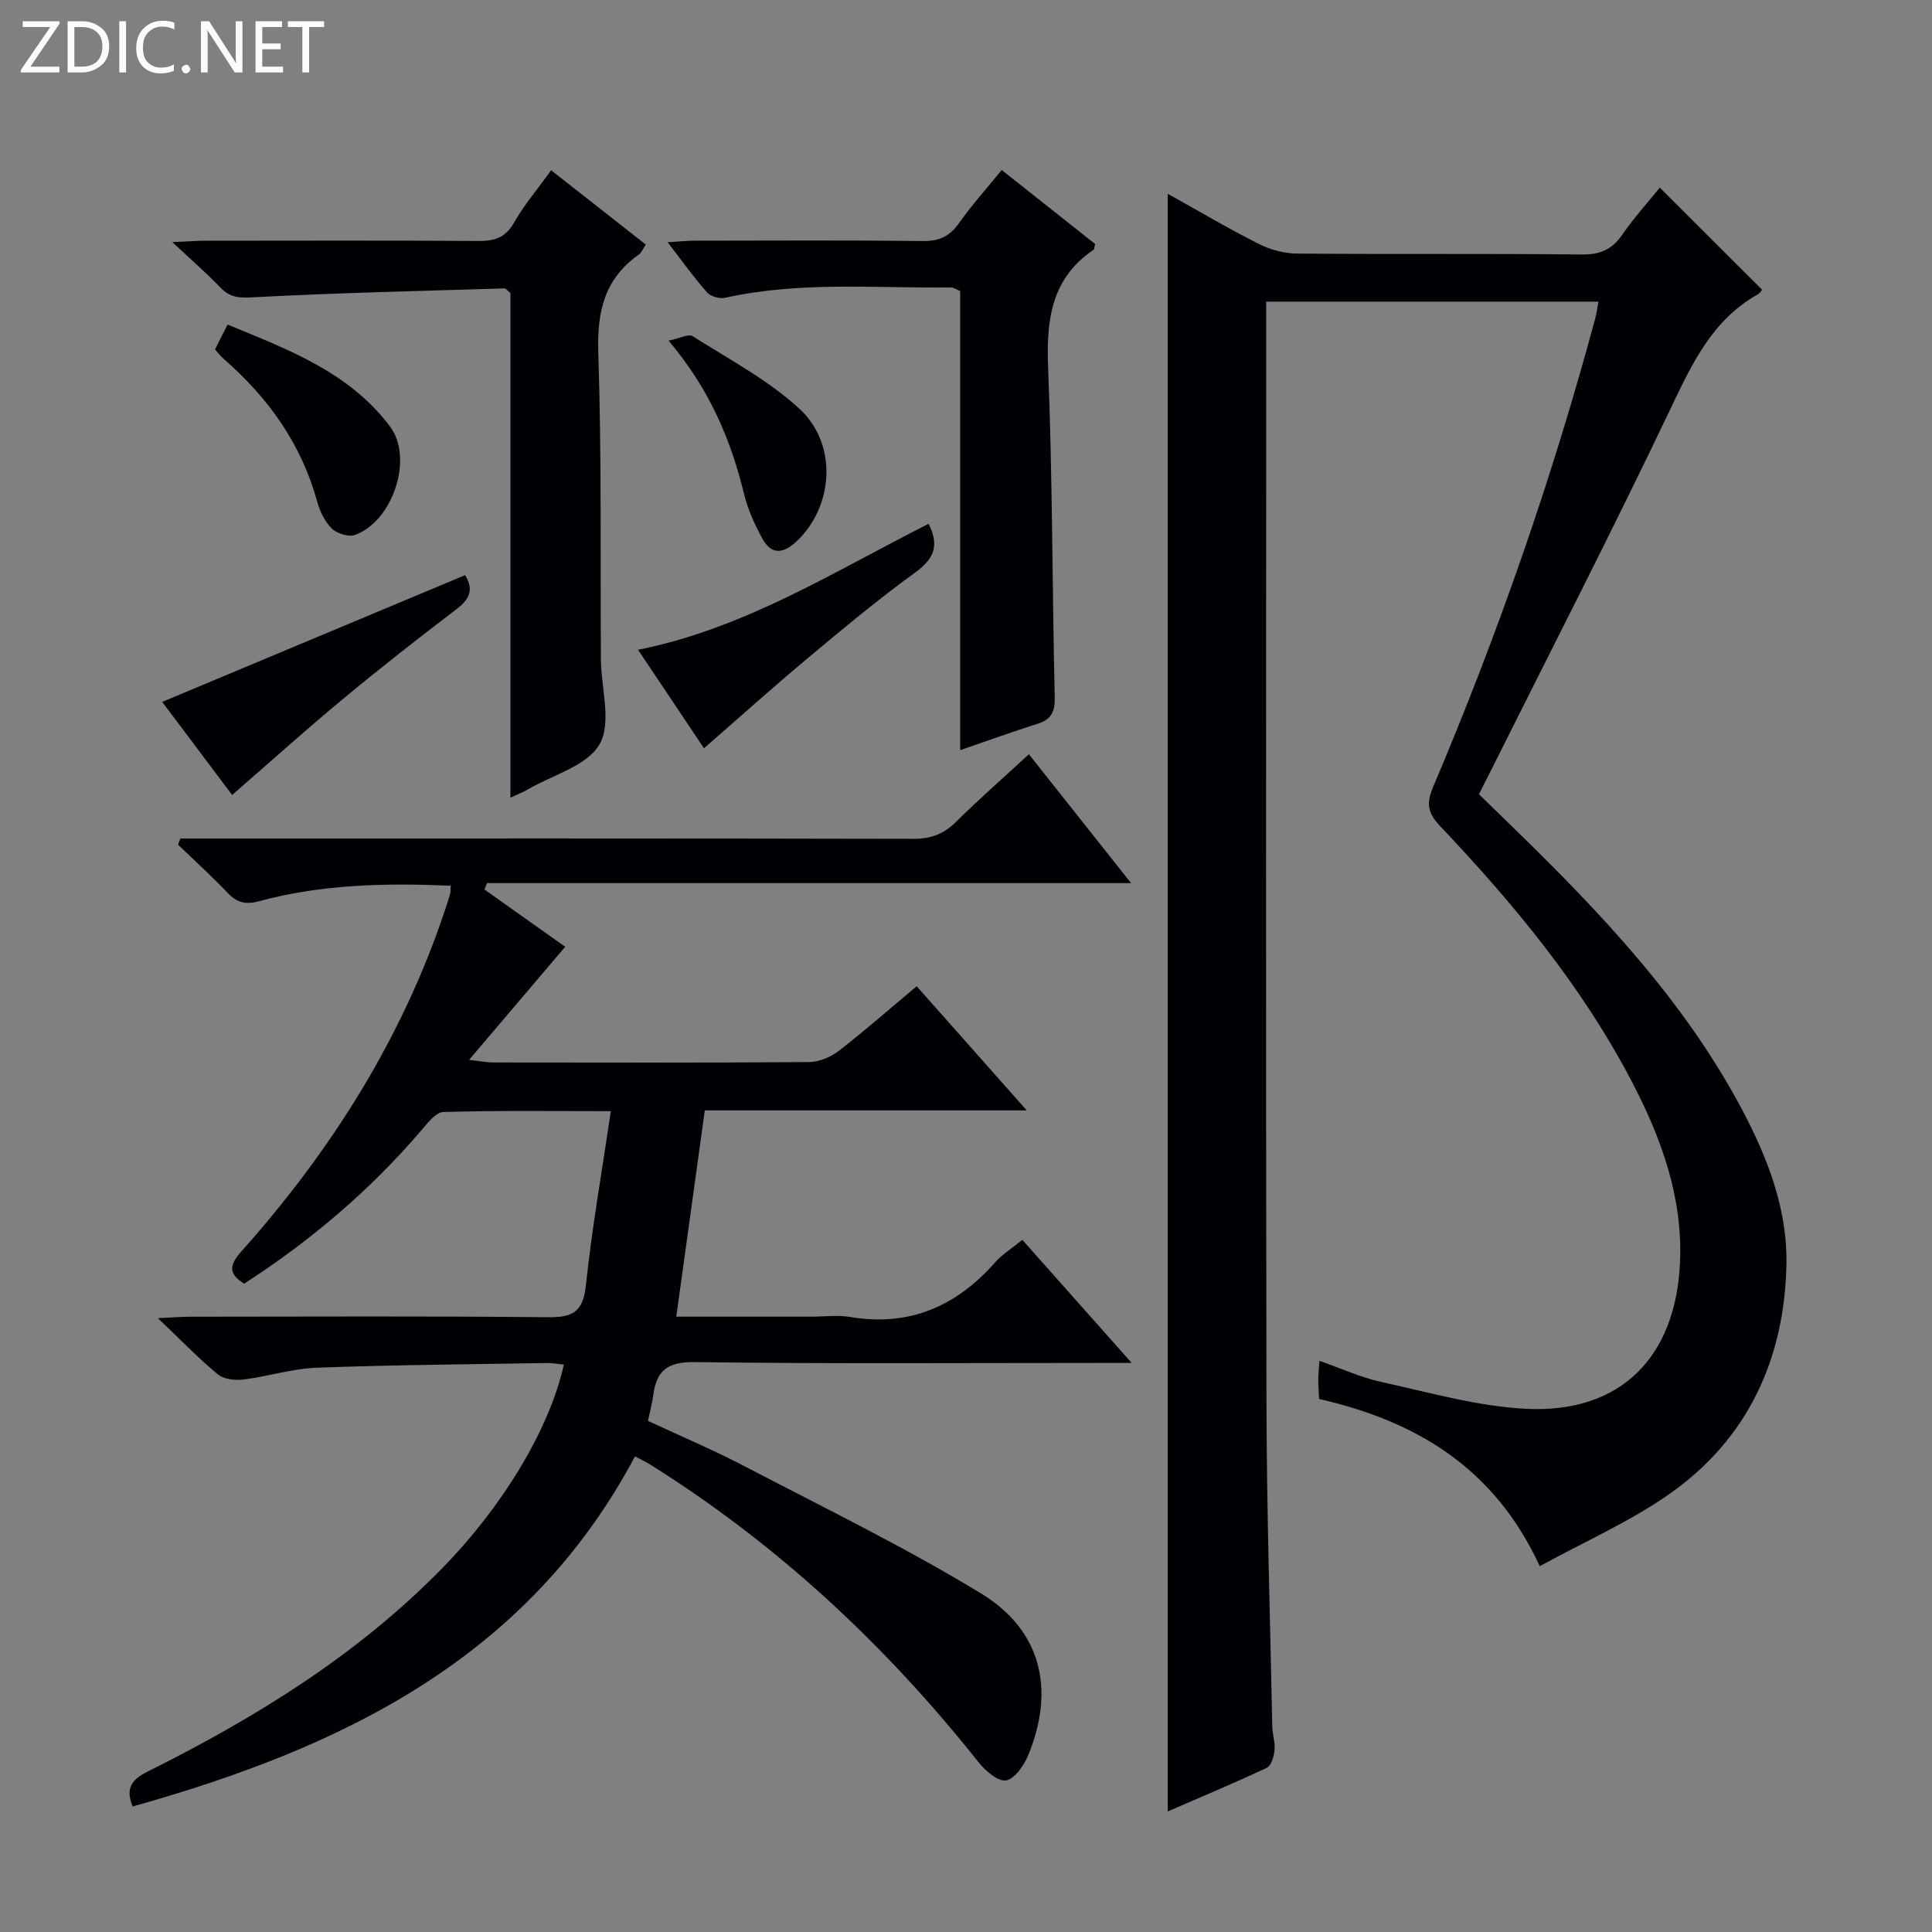 <svg enable-background="new 0 0 400 400" viewBox="0 0 400 400" xmlns="http://www.w3.org/2000/svg"><rect x="0" y="0" width="400" height="400" fill="#808080" stroke="none"/><g fill="#fcfbfa"><path d="m12.4 4.8-6.1 9h6v1.2h-8v-.5l6.1-8.9h-5.7v-1.2h7.6v.4z"/><path d="m14 15v-10.6h3c1.6 0 2.9.5 4 1.4s1.6 2.2 1.6 3.8-.5 3-1.6 3.9-2.4 1.5-4 1.5zm1.4-9.4v8.2h1.6c1.3 0 2.4-.4 3.1-1.1s1.1-1.8 1.1-3.1-.4-2.3-1.2-3-1.8-1-3.1-1z"/><path d="m26.1 4.4v10.6h-1.4v-10.6z"/><path d="m36.1 14.6c-.8.4-1.8.6-2.9.6-1.5 0-2.7-.5-3.6-1.4s-1.4-2.2-1.4-3.8c0-1.7.5-3.1 1.5-4.1s2.3-1.6 3.9-1.6c1 0 1.8.1 2.5.4v1.4c-.8-.4-1.6-.6-2.5-.6-1.2 0-2.1.4-2.9 1.2s-1.1 1.8-1.1 3.2c0 1.3.3 2.3 1 3s1.6 1.1 2.7 1.1c1 0 2-.2 2.7-.7v1.3z"/><path d="m37.6 14.3c0-.2.1-.5.3-.6s.4-.3.6-.3c.3 0 .5.1.6.3s.3.4.3.6-.1.4-.3.6-.4.3-.6.3c-.3 0-.5-.1-.6-.3s-.3-.4-.3-.6z"/><path d="m50.2 15h-1.6l-5.3-8.2c-.2-.2-.3-.5-.4-.7 0 .2.1.7.1 1.5v7.4h-1.4v-10.6h1.7l5.2 8.1c.2.4.4.6.4.7 0-.3-.1-.8-.1-1.5v-7.3h1.4z"/><path d="m58.6 15h-5.7v-10.6h5.5v1.2h-4.1v3.4h3.8v1.2h-3.8v3.6h4.3z"/><path d="m67.1 5.6h-3.1v9.4h-1.4v-9.4h-3v-1.2h7.5z"/></g><path d="m241.77 375.04c0-111.79 0-223.16 0-334.92 6.09 3.39 12.34 7.09 18.8 10.36 2.4 1.22 5.3 2 7.98 2.02 19.66.17 39.33-.02 59 .19 3.77.04 6.21-1.05 8.32-4.1 2.43-3.52 5.33-6.71 7.77-9.74 7.17 7.15 14.09 14.06 21.17 21.12-.03.04-.36.68-.88.97-9.55 5.39-13.72 14.58-18.22 24.01-12.02 25.22-24.8 50.08-37.28 75.08-.67 1.34-1.35 2.67-2.23 4.41 2.32 2.26 4.66 4.54 7.01 6.82 18.19 17.7 35.62 36.03 47.61 58.74 5.25 9.95 9.27 20.49 9.04 31.81-.4 19.53-7.97 36.08-24.18 47.47-8.19 5.76-17.55 9.85-26.89 14.98-9.41-20.41-25.6-30.03-45.69-34.62-.06-1.34-.16-2.65-.16-3.96 0-1.15.13-2.3.24-3.93 4.45 1.55 8.54 3.44 12.84 4.38 10.01 2.18 20.06 5.1 30.19 5.56 19.28.87 30.68-10.64 31.61-30.11.65-13.57-3.82-25.87-9.95-37.61-10.33-19.8-24.45-36.83-39.72-52.95-2.56-2.7-2.89-4.66-1.44-8.08 13.37-31.54 24.63-63.83 33.54-96.92.29-1.08.43-2.2.69-3.57-22.95 0-45.54 0-68.79 0v5.57c0 74.16-.09 148.33.06 222.49.05 22.31.76 44.61 1.2 66.91.03 1.65.63 3.32.47 4.94-.13 1.29-.67 3.2-1.59 3.64-6.84 3.21-13.85 6.14-20.52 9.04z" fill="#010105"/><path d="m189.79 204.19c7.63 8.61 14.86 16.76 22.79 25.71-22.8 0-44.52 0-66.66 0-1.98 14.31-3.9 28.21-5.9 42.7h27.96c2.67 0 5.4-.37 7.99.06 12.26 2.07 21.99-2.17 30.04-11.28 1.52-1.72 3.56-2.97 5.66-4.68 7.33 8.25 14.56 16.39 22.63 25.48-3.01 0-4.77 0-6.52 0-28 0-56 .2-83.99-.17-5.55-.07-7.86 1.73-8.53 6.78-.22 1.63-.65 3.24-1.1 5.39 6.71 3.13 13.56 6.03 20.13 9.46 16.35 8.53 32.97 16.64 48.71 26.19 12.6 7.64 15.5 19.88 9.89 33.54-.88 2.13-2.82 4.97-4.62 5.25-1.7.26-4.31-2.05-5.74-3.85-19.23-24.21-41.53-45-67.76-61.46-.98-.61-2.03-1.1-3.3-1.79-22.32 42.03-60.93 60.41-104 72.49-1.61-3.86-.09-5.64 3.14-7.25 22.3-11.12 43.34-24.08 60.93-42.06 12.54-12.82 22.22-28.78 25.2-42.18-1.28-.12-2.52-.35-3.75-.32-15.81.27-31.62.38-47.42.97-5.09.19-10.1 1.82-15.2 2.45-1.72.21-4.05-.06-5.29-1.09-3.95-3.26-7.51-6.98-12.39-11.62 3.29-.15 4.99-.3 6.69-.3 24.67-.01 49.33-.15 74 .11 5.07.05 7.32-.99 7.91-6.51 1.25-11.85 3.33-23.62 5.18-36.16-12.13 0-23.41-.16-34.67.18-1.61.05-3.35 2.38-4.7 3.95-10.59 12.36-22.86 22.75-36.55 31.59-3.46-2.12-2.96-4-.55-6.71 18.57-20.82 33.23-44.01 42.13-70.62.37-1.1.74-2.2 1.05-3.31.12-.44.08-.93.14-1.75-13.44-.58-26.67-.31-39.61 3.19-2.84.77-4.63.34-6.59-1.72-3.29-3.45-6.82-6.66-10.26-9.97.16-.43.33-.86.49-1.28h5.7c48.66 0 97.33-.04 145.99.07 3.61.01 6.3-.94 8.86-3.48 4.72-4.67 9.72-9.05 15.12-14.03 6.98 8.8 13.73 17.32 21.16 26.68-45.06 0-89.2 0-133.35 0-.18.44-.35.88-.53 1.32 5.67 4.02 11.33 8.04 16.72 11.86-6.4 7.53-12.79 15.04-19.9 23.41 2.48.28 3.68.54 4.88.54 21.83.02 43.66.08 65.5-.08 2.07-.02 4.47-1.02 6.15-2.31 5.38-4.16 10.5-8.67 16.14-13.39z" fill="#010105"/><path d="m105.68 165.14c0-35.32 0-70.08 0-104.46-.7-.58-.95-.98-1.2-.97-17.43.54-34.86.92-52.27 1.85-2.81.15-4.6.01-6.52-1.98-2.84-2.95-5.95-5.65-10-9.45 3.4-.15 5.15-.29 6.9-.29 18.83-.02 37.66-.07 56.49.05 3.29.02 5.55-.66 7.32-3.76 2.1-3.7 4.91-6.99 7.71-10.88 6.65 5.22 13.01 10.22 19.6 15.39-.58.84-.89 1.68-1.49 2.1-7.1 5.02-8.63 11.81-8.35 20.29.7 21.14.4 42.31.54 63.47.04 5.96 2.27 13.07-.25 17.54-2.54 4.51-9.72 6.4-14.89 9.41-.95.56-2 .95-3.59 1.69z" fill="#010105"/><path d="m198.8 155.31c0-32.38 0-63.67 0-95.05-.76-.31-1.36-.76-1.94-.75-15.6.19-31.27-1.3-46.73 2.14-1.15.26-3.01-.27-3.76-1.13-2.72-3.07-5.11-6.44-8.15-10.37 2.35-.14 3.91-.31 5.46-.32 15.82-.02 31.64-.11 47.45.07 3.38.04 5.53-1.01 7.45-3.74 2.66-3.76 5.76-7.21 8.81-10.96 6.69 5.3 13.06 10.34 19.34 15.31-.15.59-.12 1.05-.32 1.19-8.76 5.97-9.8 14.49-9.41 24.35.91 22.77.85 45.57 1.37 68.36.07 3.03-.77 4.57-3.61 5.46-5.17 1.63-10.27 3.49-15.96 5.44z" fill="#010105"/><path d="m96.29 119.08c2 3.27.7 5.16-1.93 7.16-7.94 6.04-15.8 12.21-23.48 18.58-7.66 6.36-15.07 13.04-22.82 19.77-3.94-5.25-9.38-12.48-14.48-19.27 20.86-8.73 41.67-17.44 62.71-26.24z" fill="#010105"/><path d="m192.26 108.45c2.32 4.59 1.04 7.32-2.83 10.12-7.68 5.56-14.97 11.66-22.25 17.74-7.12 5.95-14.02 12.16-21.43 18.61-4.54-6.79-9.03-13.49-13.65-20.39 22.14-4.41 40.71-16.29 60.16-26.08z" fill="#010105"/><path d="m44.51 72.35c.78-1.54 1.52-3.01 2.61-5.15 12.54 5.17 25.19 9.84 33.64 21.12 4.91 6.55.57 19.6-7.24 22.42-1.32.48-3.73-.26-4.8-1.29-1.46-1.42-2.49-3.56-3.04-5.57-3.29-11.98-10.14-21.55-19.39-29.59-.62-.55-1.12-1.21-1.78-1.94z" fill="#010105"/><path d="m138.43 70.53c2.33-.48 4.13-1.46 4.97-.93 7.53 4.79 15.62 9.05 22.11 15.03 8.11 7.47 7.01 20.53-.78 27.63-2.77 2.52-5.13 2.46-6.87-.72-1.58-2.88-3-5.96-3.77-9.13-2.75-11.28-7.11-21.74-15.66-31.88z" fill="#010105"/></svg>